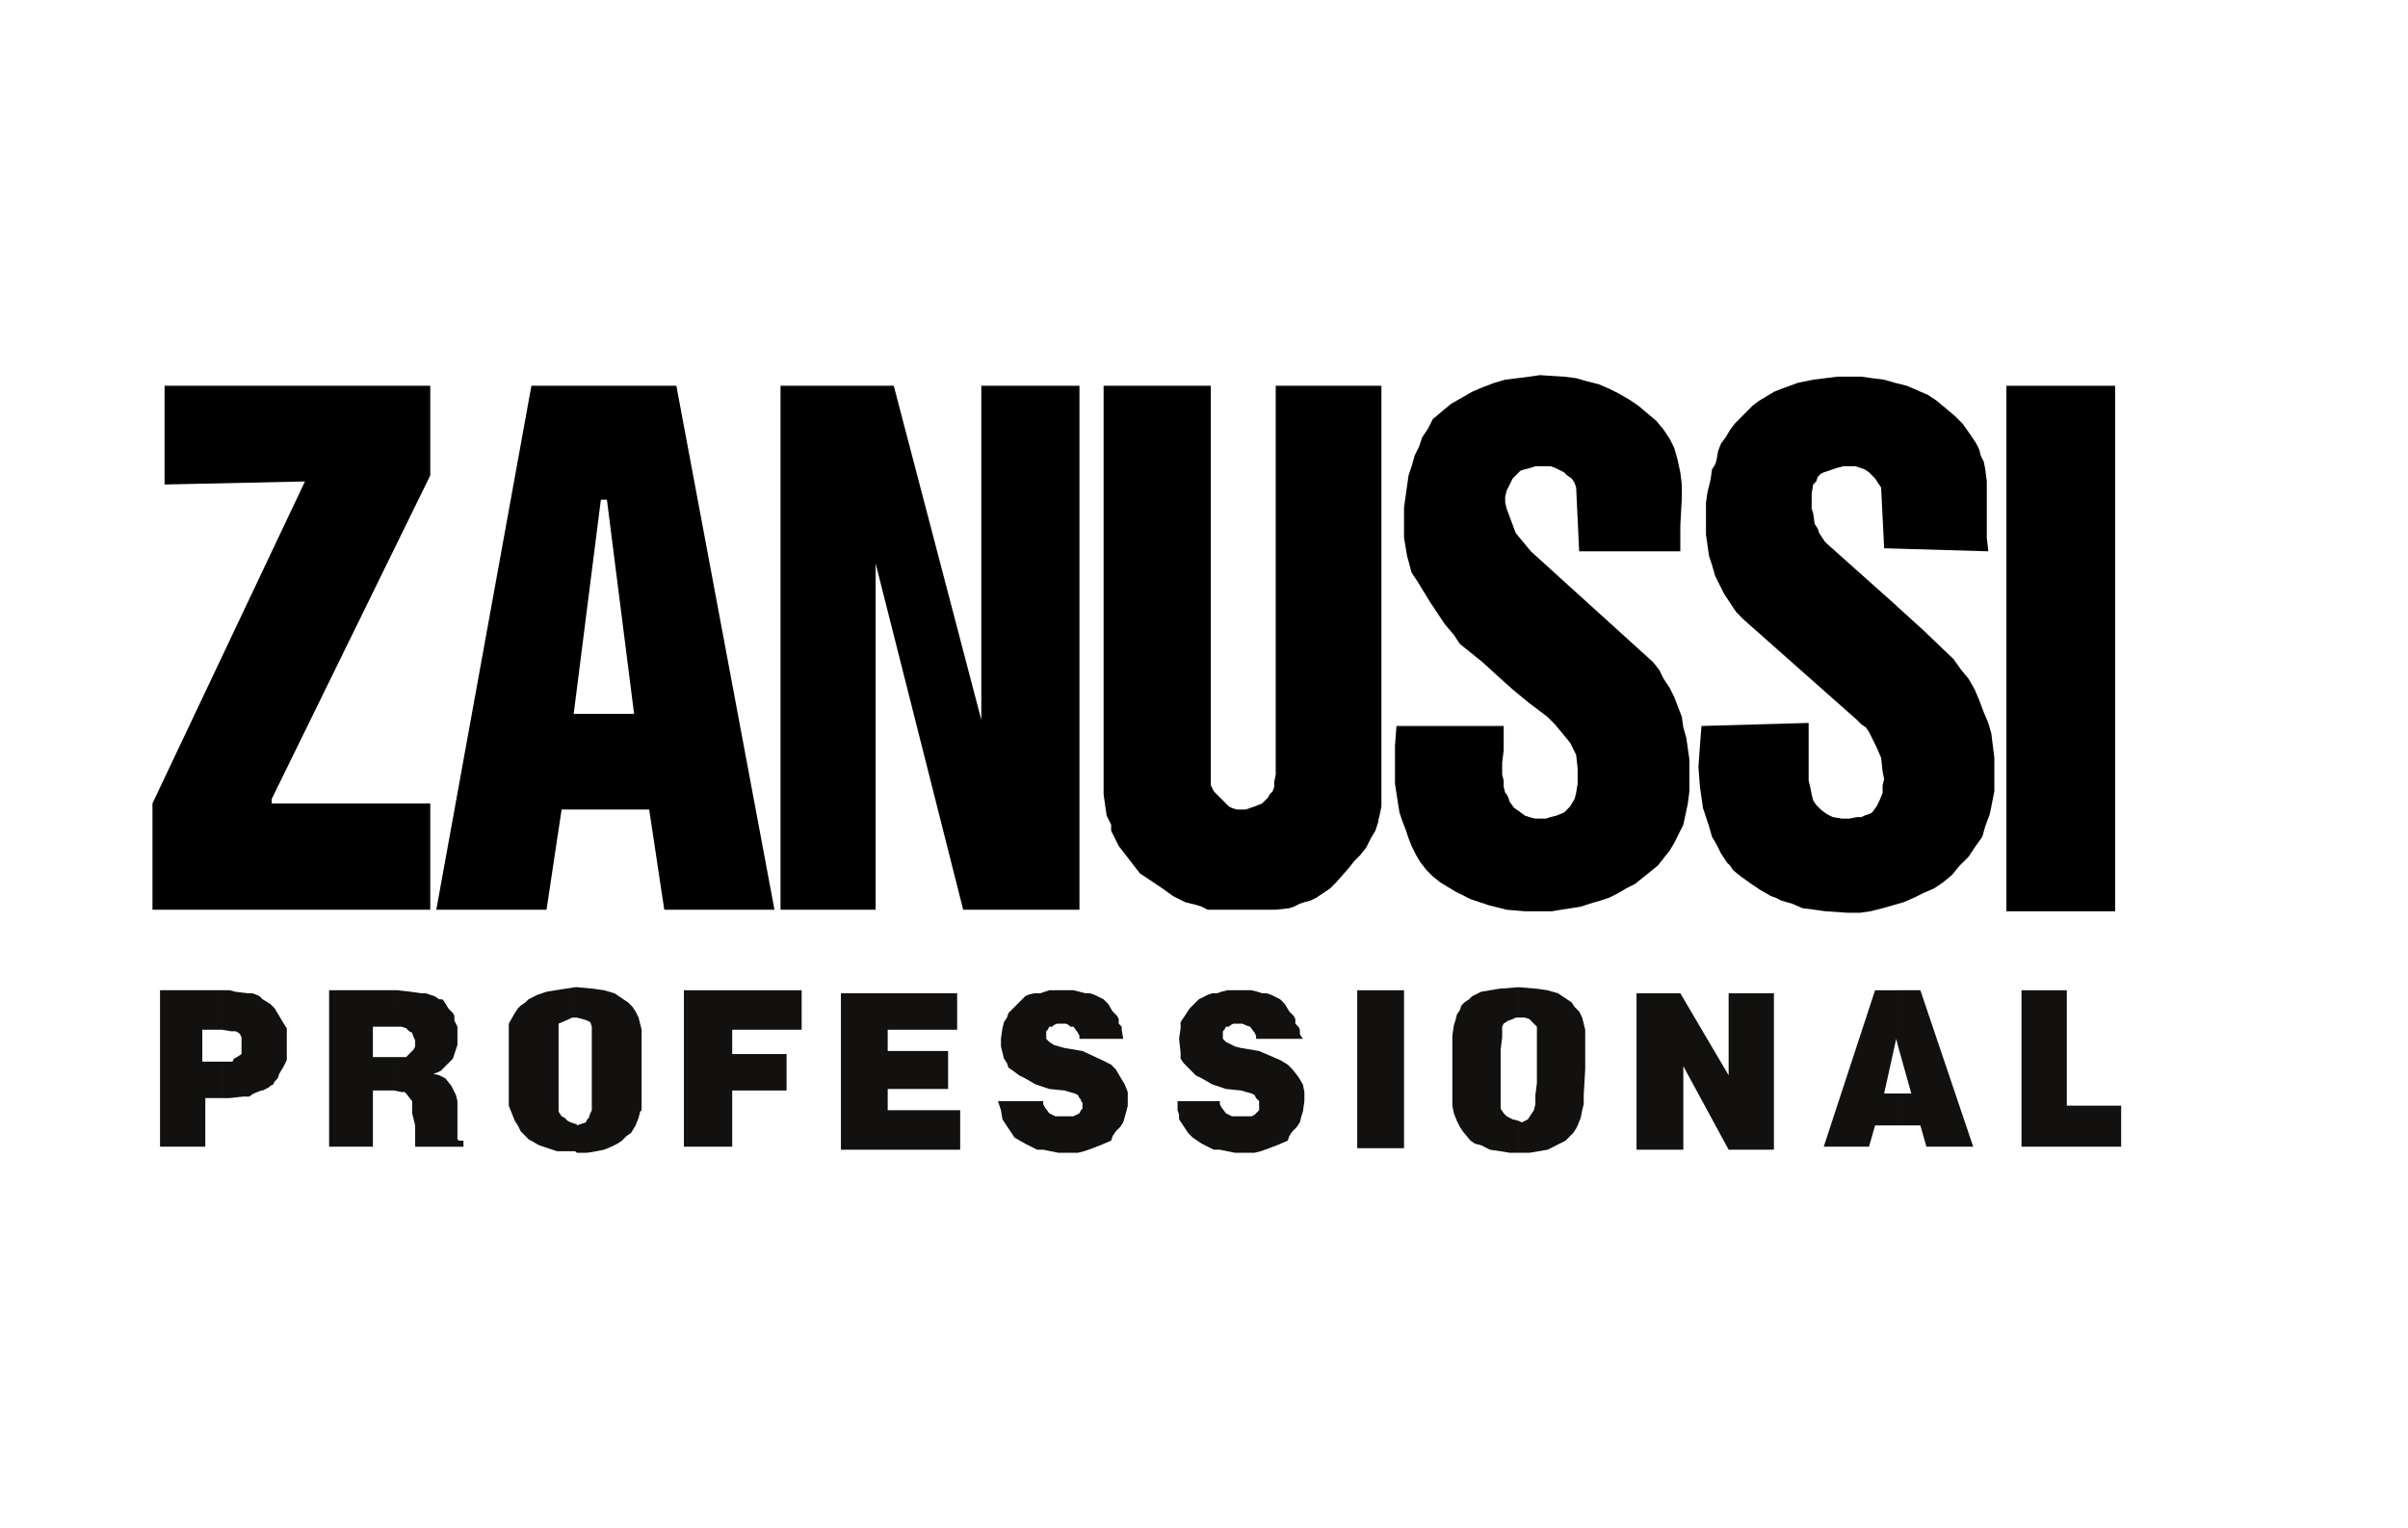 <?xml version="1.0" encoding="utf-8"?>
<!-- Generator: Adobe Illustrator 14.0.0, SVG Export Plug-In . SVG Version: 6.00 Build 43363)  -->
<!DOCTYPE svg PUBLIC "-//W3C//DTD SVG 1.1//EN" "http://www.w3.org/Graphics/SVG/1.1/DTD/svg11.dtd">
<svg version="1.1" id="Ebene_1" xmlns="http://www.w3.org/2000/svg" xmlns:xlink="http://www.w3.org/1999/xlink" x="0px" y="0px"
	 width="201.378px" height="127.746px" viewBox="0 0 201.378 127.746" enable-background="new 0 0 201.378 127.746"
	 xml:space="preserve">
<g>
	<path fill-rule="evenodd" clip-rule="evenodd" fill="#12110F" d="M18.56,86.094l0.757,0.127h0.379l0.252,0.127l0.126,0.127
		l0.126,0.254v0.637v0.762l-0.379,0.254l-0.252,0.127l-0.126,0.254H18.56v3.047h0.631l1.136-0.127h0.505l0.379-0.254l0.631-0.254
		h0.126l0.252-0.127l0.252-0.127l0.126-0.127l0.252-0.127l0.126-0.254l0.252-0.254l0.126-0.381l0.379-0.635l0.252-0.508v-0.508
		v-1.016v-0.764v-0.381l-0.252-0.381l-0.379-0.635l-0.378-0.635L22.6,83.936l-0.631-0.381l-0.252-0.254l-0.252-0.127l-0.379-0.127
		h-0.379l-1.01-0.127l-0.505-0.127H18.56V86.094L18.56,86.094z M18.181,86.094h0.252h0.126v-3.301h-0.379h-4.798v13.08h3.788v-4.064
		h1.389v-3.047h-0.126h-1.515v-2.668H18.181L18.181,86.094z"/>
	<path fill-rule="evenodd" clip-rule="evenodd" fill="#12110F" d="M32.953,85.84h0.252h0.379l0.379,0.127l0.252,0.254l0.252,0.127
		l0.126,0.381l0.126,0.254v0.129v0.381l-0.126,0.254l-0.378,0.381l-0.252,0.254H33.71h-0.757v2.793l0.631,0.127h0.252l0.126,0.127
		l0.505,0.635v1.016l0.252,1.016v1.779h4.04v-0.508h-0.252h-0.126l-0.126-0.127v-0.383v-2.031v-0.762l-0.126-0.508l-0.378-0.762
		l-0.505-0.635l-0.505-0.254l-0.505-0.127l0.379-0.127l0.252-0.127l0.378-0.381l0.379-0.381l0.252-0.254l0.126-0.381l0.126-0.381
		l0.126-0.381v-0.764V85.84l-0.126-0.254l-0.126-0.254v-0.381l-0.126-0.254l-0.378-0.381l-0.379-0.635l-0.126-0.127H36.74
		l-0.379-0.254l-0.378-0.127l-0.379-0.127h-0.379l-0.884-0.127l-1.136-0.127h-0.252V85.84L32.953,85.84z M31.185,85.84h1.768v-3.047
		h-5.429v13.08h3.662v-4.699H32.7h0.126h0.126v-2.793h-1.768V85.84L31.185,85.84z"/>
	<path fill-rule="evenodd" clip-rule="evenodd" fill="#12110F" d="M48.104,85.078h0.126l0.505,0.127l0.378,0.127l0.253,0.127
		l0.126,0.381v6.984l-0.126,0.254l-0.126,0.381l-0.126,0.127l-0.126,0.254l-0.379,0.127l-0.379,0.127v-0.127h-0.126v2.287
		l0.126,0.127h0.884l0.758-0.127l0.631-0.127l0.631-0.254l0.505-0.254l0.379-0.254l0.378-0.383l0.379-0.254l0.379-0.635l0.252-0.635
		l0.126-0.508l0.126-0.127v-0.381v-0.762v-2.285v-3.303l-0.126-0.508l-0.126-0.508l-0.252-0.508l-0.252-0.381l-0.379-0.381
		l-0.379-0.254l-0.379-0.254l-0.378-0.254l-0.884-0.254l-0.884-0.127l-1.389-0.127h-0.126V85.078L48.104,85.078z M46.714,92.824
		v-7.238l0.884-0.381l0.253-0.127h0.252v-2.539l-1.642,0.254l-0.757,0.127l-0.758,0.254l-0.757,0.381l-0.252,0.254l-0.379,0.254
		l-0.252,0.254l-0.252,0.381l-0.505,0.889v6.857l0.252,0.635l0.252,0.635l0.252,0.381l0.252,0.508l0.379,0.381l0.252,0.256
		l0.884,0.508L45.831,96l0.758,0.254h0.884h0.631v-2.287l-0.379-0.127l-0.252-0.127l-0.252-0.254l-0.252-0.127l-0.253-0.381V92.824
		L46.714,92.824z"/>
	<polygon fill-rule="evenodd" clip-rule="evenodd" fill="#12110F" points="57.194,95.873 57.194,82.793 67.042,82.793 
		67.042,86.094 61.234,86.094 61.234,88.127 65.779,88.127 65.779,91.174 61.234,91.174 61.234,95.873 57.194,95.873 	"/>
	<polygon fill-rule="evenodd" clip-rule="evenodd" fill="#12110F" points="70.325,96.127 70.325,83.047 80.046,83.047 
		80.046,86.094 74.238,86.094 74.238,87.873 79.289,87.873 79.289,91.047 74.238,91.047 74.238,92.824 80.299,92.824 80.299,96.127 
		70.325,96.127 	"/>
	<polygon fill-rule="evenodd" clip-rule="evenodd" fill="#12110F" points="93.935,86.855 90.273,86.855 90.273,86.602 
		90.147,86.348 89.768,85.84 89.516,85.84 89.389,85.713 89.137,85.586 88.758,85.586 88.379,85.586 88.126,85.713 88,85.84 
		87.748,85.84 87.622,86.094 87.495,86.221 87.495,86.602 87.495,86.855 87.748,87.111 88.126,87.365 89.01,87.619 90.525,87.873 
		92.167,88.635 92.924,89.016 93.303,89.396 93.682,90.031 94.061,90.666 94.313,91.301 94.313,91.682 94.313,92.063 94.313,92.443 
		94.187,92.951 93.935,93.84 93.682,94.221 93.303,94.602 93.051,94.982 92.924,95.365 92.041,95.746 91.031,96.127 90.652,96.254 
		90.147,96.381 89.01,96.381 88.505,96.381 87.874,96.254 87.243,96.127 86.738,96.127 86.233,95.873 85.728,95.619 84.844,95.111 
		84.339,94.348 83.834,93.586 83.708,92.824 83.582,92.443 83.455,92.063 87.243,92.063 87.243,92.316 87.369,92.57 87.748,93.078 
		88,93.205 88.253,93.332 89.01,93.332 89.768,93.332 90.021,93.205 90.273,93.078 90.399,92.824 90.525,92.697 90.525,92.443 
		90.525,92.189 90.399,92.063 90.399,91.936 90.273,91.809 90.147,91.555 89.894,91.428 89.01,91.174 87.748,91.047 86.611,90.666 
		85.728,90.158 85.223,89.904 84.718,89.523 84.339,89.27 84.213,88.889 83.96,88.508 83.834,88 83.708,87.492 83.708,86.855 
		83.834,85.967 83.96,85.459 84.213,85.078 84.339,84.697 84.718,84.316 85.475,83.555 85.728,83.301 85.98,83.174 86.485,83.047 
		86.99,83.047 87.369,82.92 87.748,82.793 88.758,82.793 89.768,82.793 90.273,82.92 90.778,83.047 91.157,83.047 91.536,83.174 
		92.293,83.555 92.672,83.936 93.051,84.57 93.429,84.951 93.556,85.205 93.556,85.586 93.808,85.84 93.808,86.094 93.935,86.855 	
		"/>
	<polygon fill-rule="evenodd" clip-rule="evenodd" fill="#12110F" points="108.958,86.855 105.044,86.855 105.044,86.602 
		104.919,86.348 104.541,85.84 104.162,85.713 103.908,85.586 103.531,85.586 103.152,85.586 102.898,85.713 102.773,85.84 
		102.519,85.84 102.394,86.094 102.267,86.221 102.267,86.602 102.267,86.855 102.519,87.111 102.773,87.238 103.025,87.365 
		103.277,87.492 103.783,87.619 105.298,87.873 107.066,88.635 107.697,89.016 108.076,89.396 108.58,90.031 108.958,90.666 
		109.085,91.301 109.085,92.063 108.958,92.951 108.833,93.332 108.707,93.84 108.455,94.221 108.076,94.602 107.822,94.982 
		107.697,95.365 106.812,95.746 105.802,96.127 105.423,96.254 104.919,96.381 103.783,96.381 103.277,96.381 102.646,96.254 
		102.015,96.127 101.509,96.127 101.005,95.873 100.5,95.619 99.742,95.111 99.363,94.729 99.111,94.348 98.606,93.586 
		98.606,93.205 98.479,92.824 98.479,92.063 102.015,92.063 102.015,92.316 102.14,92.57 102.519,93.078 102.773,93.205 
		103.025,93.332 104.035,93.332 104.666,93.332 104.919,93.205 105.044,93.078 105.298,92.824 105.298,92.443 105.298,92.063 
		105.044,91.809 104.919,91.555 104.666,91.428 103.783,91.174 102.519,91.047 101.384,90.666 100.5,90.158 99.995,89.904 
		99.616,89.523 98.985,88.889 98.732,88.508 98.732,88 98.606,86.855 98.732,85.967 98.732,85.459 98.985,85.078 99.237,84.697 
		99.49,84.316 100.247,83.555 101.005,83.174 101.384,83.047 101.763,83.047 102.14,82.92 102.646,82.793 103.531,82.793 
		104.666,82.793 105.171,82.92 105.55,83.047 105.929,83.047 106.308,83.174 107.066,83.555 107.443,83.936 107.822,84.57 
		108.201,84.951 108.328,85.205 108.328,85.586 108.58,85.84 108.707,86.094 108.707,86.475 108.958,86.855 	"/>
	<rect x="113.503" y="82.793" fill-rule="evenodd" clip-rule="evenodd" fill="#12110F" width="3.914" height="13.207"/>
	<polygon fill-rule="evenodd" clip-rule="evenodd" fill="#12110F" points="136.861,96.127 136.861,83.047 140.523,83.047 
		144.564,89.904 144.564,83.047 148.351,83.047 148.351,96.127 144.564,96.127 140.775,89.143 140.775,96.127 136.861,96.127 	"/>
	<path fill-rule="evenodd" clip-rule="evenodd" fill="#12110F" d="M159.839,91.428h-1.135v2.666h1.893l0.506,1.779h3.914
		l-4.42-13.08h-1.893v4.572L159.839,91.428L159.839,91.428z M158.705,91.428h-1.137l1.01-4.572l0.127,0.51v-4.572h-1.895
		l-4.293,13.08h3.787l0.506-1.779h1.895V91.428L158.705,91.428z"/>
	<polygon fill-rule="evenodd" clip-rule="evenodd" fill="#12110F" points="169.056,95.873 169.056,82.793 172.845,82.793 
		172.845,92.443 177.39,92.443 177.39,95.873 169.056,95.873 	"/>
	<path fill-rule="evenodd" clip-rule="evenodd" fill="#12110F" d="M127.013,85.078h0.506l0.379,0.127l0.125,0.127l0.127,0.127
		l0.379,0.381v3.43v1.27l-0.127,1.016v0.762l-0.125,0.508l-0.254,0.381l-0.252,0.381l-0.252,0.127l-0.254,0.127l-0.252-0.127v2.668
		h0.885l0.758-0.127l0.756-0.127l0.506-0.254l0.506-0.254l0.504-0.254l0.379-0.383l0.252-0.254l0.254-0.381l0.125-0.254l0.254-0.635
		l0.125-0.635l0.127-0.508v-0.762l0.125-2.158v-3.303l-0.125-0.508l-0.127-0.508l-0.252-0.508l-0.379-0.381l-0.252-0.381
		l-0.379-0.254l-0.379-0.254l-0.379-0.254l-0.885-0.254l-0.883-0.127l-1.516-0.127V85.078L127.013,85.078z M125.498,92.443v-3.428
		v-1.27l0.127-1.018V85.84l0.127-0.254l0.379-0.254l0.379-0.127l0.252-0.127h0.252v-2.539l-1.641,0.127l-0.758,0.127l-0.758,0.127
		l-0.758,0.381l-0.252,0.254l-0.379,0.254l-0.252,0.254l-0.127,0.381l-0.252,0.381l-0.127,0.508l-0.125,0.381l-0.127,0.889v2.414
		v3.428l0.127,0.635l0.252,0.635l0.252,0.508l0.252,0.381l0.633,0.764l0.379,0.254l0.504,0.127l0.758,0.381l0.883,0.127l0.758,0.127
		h0.758v-2.668l-0.504-0.127l-0.254-0.127l-0.252-0.127l-0.252-0.254l-0.254-0.381V92.443L125.498,92.443z"/>
	<polygon fill-rule="evenodd" clip-rule="evenodd" points="140.017,37.46 140.271,38.349 140.523,39.492 140.65,40.508 
		140.65,41.65 140.523,43.936 140.523,46.095 132.064,46.095 131.812,40.762 131.685,40.381 131.433,40 131.054,39.746 
		130.8,39.492 130.044,39.111 129.666,38.984 129.287,38.984 128.908,38.984 128.402,38.984 128.023,39.111 127.519,39.238 
		127.14,39.365 126.761,39.746 126.509,40 126.255,40.508 126.13,40.762 126.003,41.016 125.876,41.523 125.876,42.031 
		126.003,42.54 126.382,43.555 126.761,44.571 128.023,46.095 138.25,55.365 138.755,56 139.134,56.762 139.64,57.523 
		140.017,58.286 140.65,59.936 140.775,60.825 141.029,61.714 141.154,62.603 141.281,63.492 141.281,64.381 141.281,65.27 
		141.281,66.158 141.154,67.174 140.775,68.951 140.396,69.713 140.017,70.475 139.64,71.111 139.134,71.746 138.628,72.381 
		137.998,72.889 137.367,73.396 136.736,73.904 135.978,74.285 135.347,74.666 134.589,75.047 133.832,75.301 132.947,75.555 
		132.191,75.809 130.548,76.063 129.791,76.189 129.033,76.189 128.277,76.189 127.519,76.189 126.003,76.063 124.488,75.682 
		123.73,75.428 122.974,75.174 121.71,74.539 121.08,74.158 120.449,73.777 119.818,73.27 119.312,72.762 118.806,72.127 
		118.427,71.492 118.05,70.729 117.796,70.094 117.544,69.332 117.292,68.697 117.039,67.936 116.914,67.174 116.66,65.523 
		116.66,64 116.66,62.349 116.787,60.698 117.039,60.698 125.751,60.698 125.751,61.714 125.751,62.73 125.625,63.746 
		125.625,64.762 125.751,65.27 125.751,65.777 125.876,66.285 126.003,66.412 126.13,66.666 126.255,67.047 126.634,67.555 
		127.013,67.809 127.519,68.189 127.898,68.316 128.402,68.443 129.287,68.443 129.666,68.316 130.169,68.189 130.8,67.936 
		131.306,67.428 131.685,66.793 131.812,66.285 131.937,65.523 131.937,64.254 131.812,63.111 131.306,62.095 130.675,61.333 
		130.044,60.571 129.412,59.936 127.898,58.793 126.509,57.65 125.373,56.635 123.984,55.365 122.089,53.841 121.585,53.079 
		120.828,52.19 119.564,50.286 118.554,48.635 118.05,47.873 117.671,46.476 117.544,45.714 117.417,44.952 117.417,44.063 
		117.417,43.174 117.417,42.413 117.544,41.523 117.796,39.746 118.05,38.984 118.302,38.095 118.681,37.333 118.933,36.571 
		119.439,35.809 119.818,35.047 120.574,34.413 121.332,33.777 122.216,33.27 123.099,32.762 123.984,32.381 124.994,32 
		125.876,31.746 126.888,31.619 127.898,31.492 128.781,31.365 130.8,31.492 131.812,31.619 132.695,31.873 133.705,32.127 
		134.589,32.508 135.347,32.889 136.23,33.396 136.988,33.904 137.746,34.54 138.503,35.174 139.134,35.936 139.64,36.698 
		140.017,37.46 	"/>
	<polygon fill-rule="evenodd" clip-rule="evenodd" points="151.634,31.746 150.371,32 148.982,32.508 148.351,32.762 147.72,33.143 
		147.087,33.523 146.583,33.904 146.078,34.413 145.574,34.92 145.068,35.428 144.689,35.936 144.31,36.571 143.931,37.079 
		143.679,37.714 143.552,38.476 143.427,38.857 143.175,39.238 143.048,40.127 142.796,41.143 142.669,42.031 142.669,42.92 
		142.669,43.809 142.669,44.698 142.796,45.587 142.921,46.476 143.175,47.238 143.427,48.127 143.806,48.889 144.185,49.65 
		144.689,50.413 145.195,51.174 145.826,51.809 155.294,60.19 155.673,60.571 156.052,60.825 156.304,61.206 156.558,61.714 
		156.937,62.476 157.316,63.365 157.441,64.508 157.568,65.143 157.441,65.65 157.441,66.285 157.189,66.92 157.062,67.174 
		156.937,67.428 156.558,67.936 156.304,68.063 155.925,68.189 155.673,68.316 155.294,68.316 154.664,68.443 154.033,68.443 
		153.275,68.316 152.769,68.063 152.265,67.682 151.886,67.301 151.634,66.92 151.507,66.412 151.38,65.777 151.255,65.27 
		151.255,64 151.255,62.73 151.255,61.587 151.255,60.952 151.255,60.444 142.291,60.698 142.164,62.349 142.039,64.127 
		142.164,65.777 142.291,66.666 142.417,67.555 142.669,68.316 142.921,69.078 143.175,69.967 143.552,70.602 143.931,71.365 
		144.437,72.127 144.689,72.381 144.943,72.762 145.574,73.27 146.457,73.904 147.214,74.412 148.099,74.92 148.478,75.047 
		148.982,75.301 149.867,75.555 150.75,75.936 151.759,76.063 152.644,76.189 154.537,76.316 155.548,76.316 156.431,76.189 
		157.441,75.936 158.326,75.682 159.208,75.428 160.093,75.047 160.851,74.666 161.734,74.285 162.492,73.777 163.25,73.143 
		163.88,72.381 164.638,71.619 165.142,70.855 165.775,69.967 166.027,69.078 166.406,68.063 166.785,66.158 166.785,65.27 
		166.785,64.254 166.785,63.365 166.658,62.349 166.533,61.333 166.279,60.444 165.9,59.555 165.521,58.54 165.142,57.65 
		164.638,56.762 164.007,56 163.375,55.111 160.851,52.698 158.199,50.286 152.644,45.333 152.138,44.571 152.013,44.19 
		151.759,43.809 151.634,42.92 151.507,42.54 151.507,42.031 151.507,41.27 151.634,40.508 151.886,40.254 152.013,39.873 
		152.265,39.619 152.517,39.492 153.654,39.111 154.158,38.984 154.791,38.984 155.169,38.984 155.548,39.111 155.925,39.238 
		156.304,39.492 156.558,39.746 156.81,40 157.062,40.381 157.316,40.762 157.568,45.841 166.279,46.095 166.154,44.952 
		166.154,43.809 166.154,41.396 166.154,40.254 166.027,39.238 165.9,38.603 165.648,38.095 165.521,37.587 165.269,37.079 
		164.765,36.317 164.132,35.428 163.501,34.793 162.744,34.158 161.986,33.523 161.23,33.016 160.345,32.635 159.462,32.254 
		158.451,32 157.568,31.746 156.558,31.619 155.673,31.492 154.664,31.492 153.654,31.492 152.644,31.619 151.634,31.746 	"/>
	<rect x="167.794" y="32.254" fill-rule="evenodd" clip-rule="evenodd" width="9.09" height="43.936"/>
	<polygon fill-rule="evenodd" clip-rule="evenodd" points="101.257,32.254 92.293,32.254 92.293,61.714 92.293,63.619 
		92.293,65.396 92.293,66.412 92.419,67.301 92.545,68.189 92.924,68.951 92.924,69.459 93.556,70.729 95.323,73.016 97.217,74.285 
		98.101,74.92 99.111,75.428 100.121,75.682 100.5,75.809 100.752,75.936 101.005,76.063 101.384,76.063 102.267,76.063 
		105.298,76.063 106.687,76.063 107.822,75.936 108.201,75.809 108.707,75.555 109.085,75.428 109.589,75.301 110.095,75.047 
		110.474,74.793 111.232,74.285 111.736,73.777 112.748,72.635 113.251,72 113.757,71.492 114.261,70.855 114.64,70.094 
		115.019,69.459 115.271,68.697 115.271,68.951 115.271,68.57 115.398,68.063 115.525,67.428 115.525,66.92 115.525,32.254 
		106.687,32.254 106.687,64.762 106.56,65.396 106.56,65.777 106.433,66.158 106.181,66.412 106.054,66.666 105.802,66.92 
		105.55,67.174 104.919,67.428 104.541,67.555 104.162,67.682 103.404,67.682 103.025,67.555 102.773,67.428 101.888,66.539 
		101.509,66.158 101.257,65.65 101.257,32.254 	"/>
	<polygon fill-rule="evenodd" clip-rule="evenodd" points="90.273,32.254 82.066,32.254 82.066,60.19 74.744,32.254 65.274,32.254 
		65.274,76.063 73.229,76.063 73.229,47.111 80.551,76.063 90.273,76.063 90.273,32.254 	"/>
	<polygon fill-rule="evenodd" clip-rule="evenodd" points="35.983,32.254 13.762,32.254 13.762,40.508 25.503,40.254 12.751,67.174 
		12.751,76.063 35.983,76.063 35.983,67.174 22.726,67.174 22.726,66.793 35.983,39.746 35.983,32.254 	"/>
	<path fill-rule="evenodd" clip-rule="evenodd" d="M56.563,32.254h-6.06v9.523h0.252l2.272,17.905h-2.525v8h3.788l1.263,8.381h9.216
		L56.563,32.254L56.563,32.254z M50.502,32.254h-6.061l-7.954,43.809h9.217l1.263-8.381h3.535v-8h-2.525l2.273-17.905h0.252V32.254
		L50.502,32.254z"/>
</g>
</svg>
